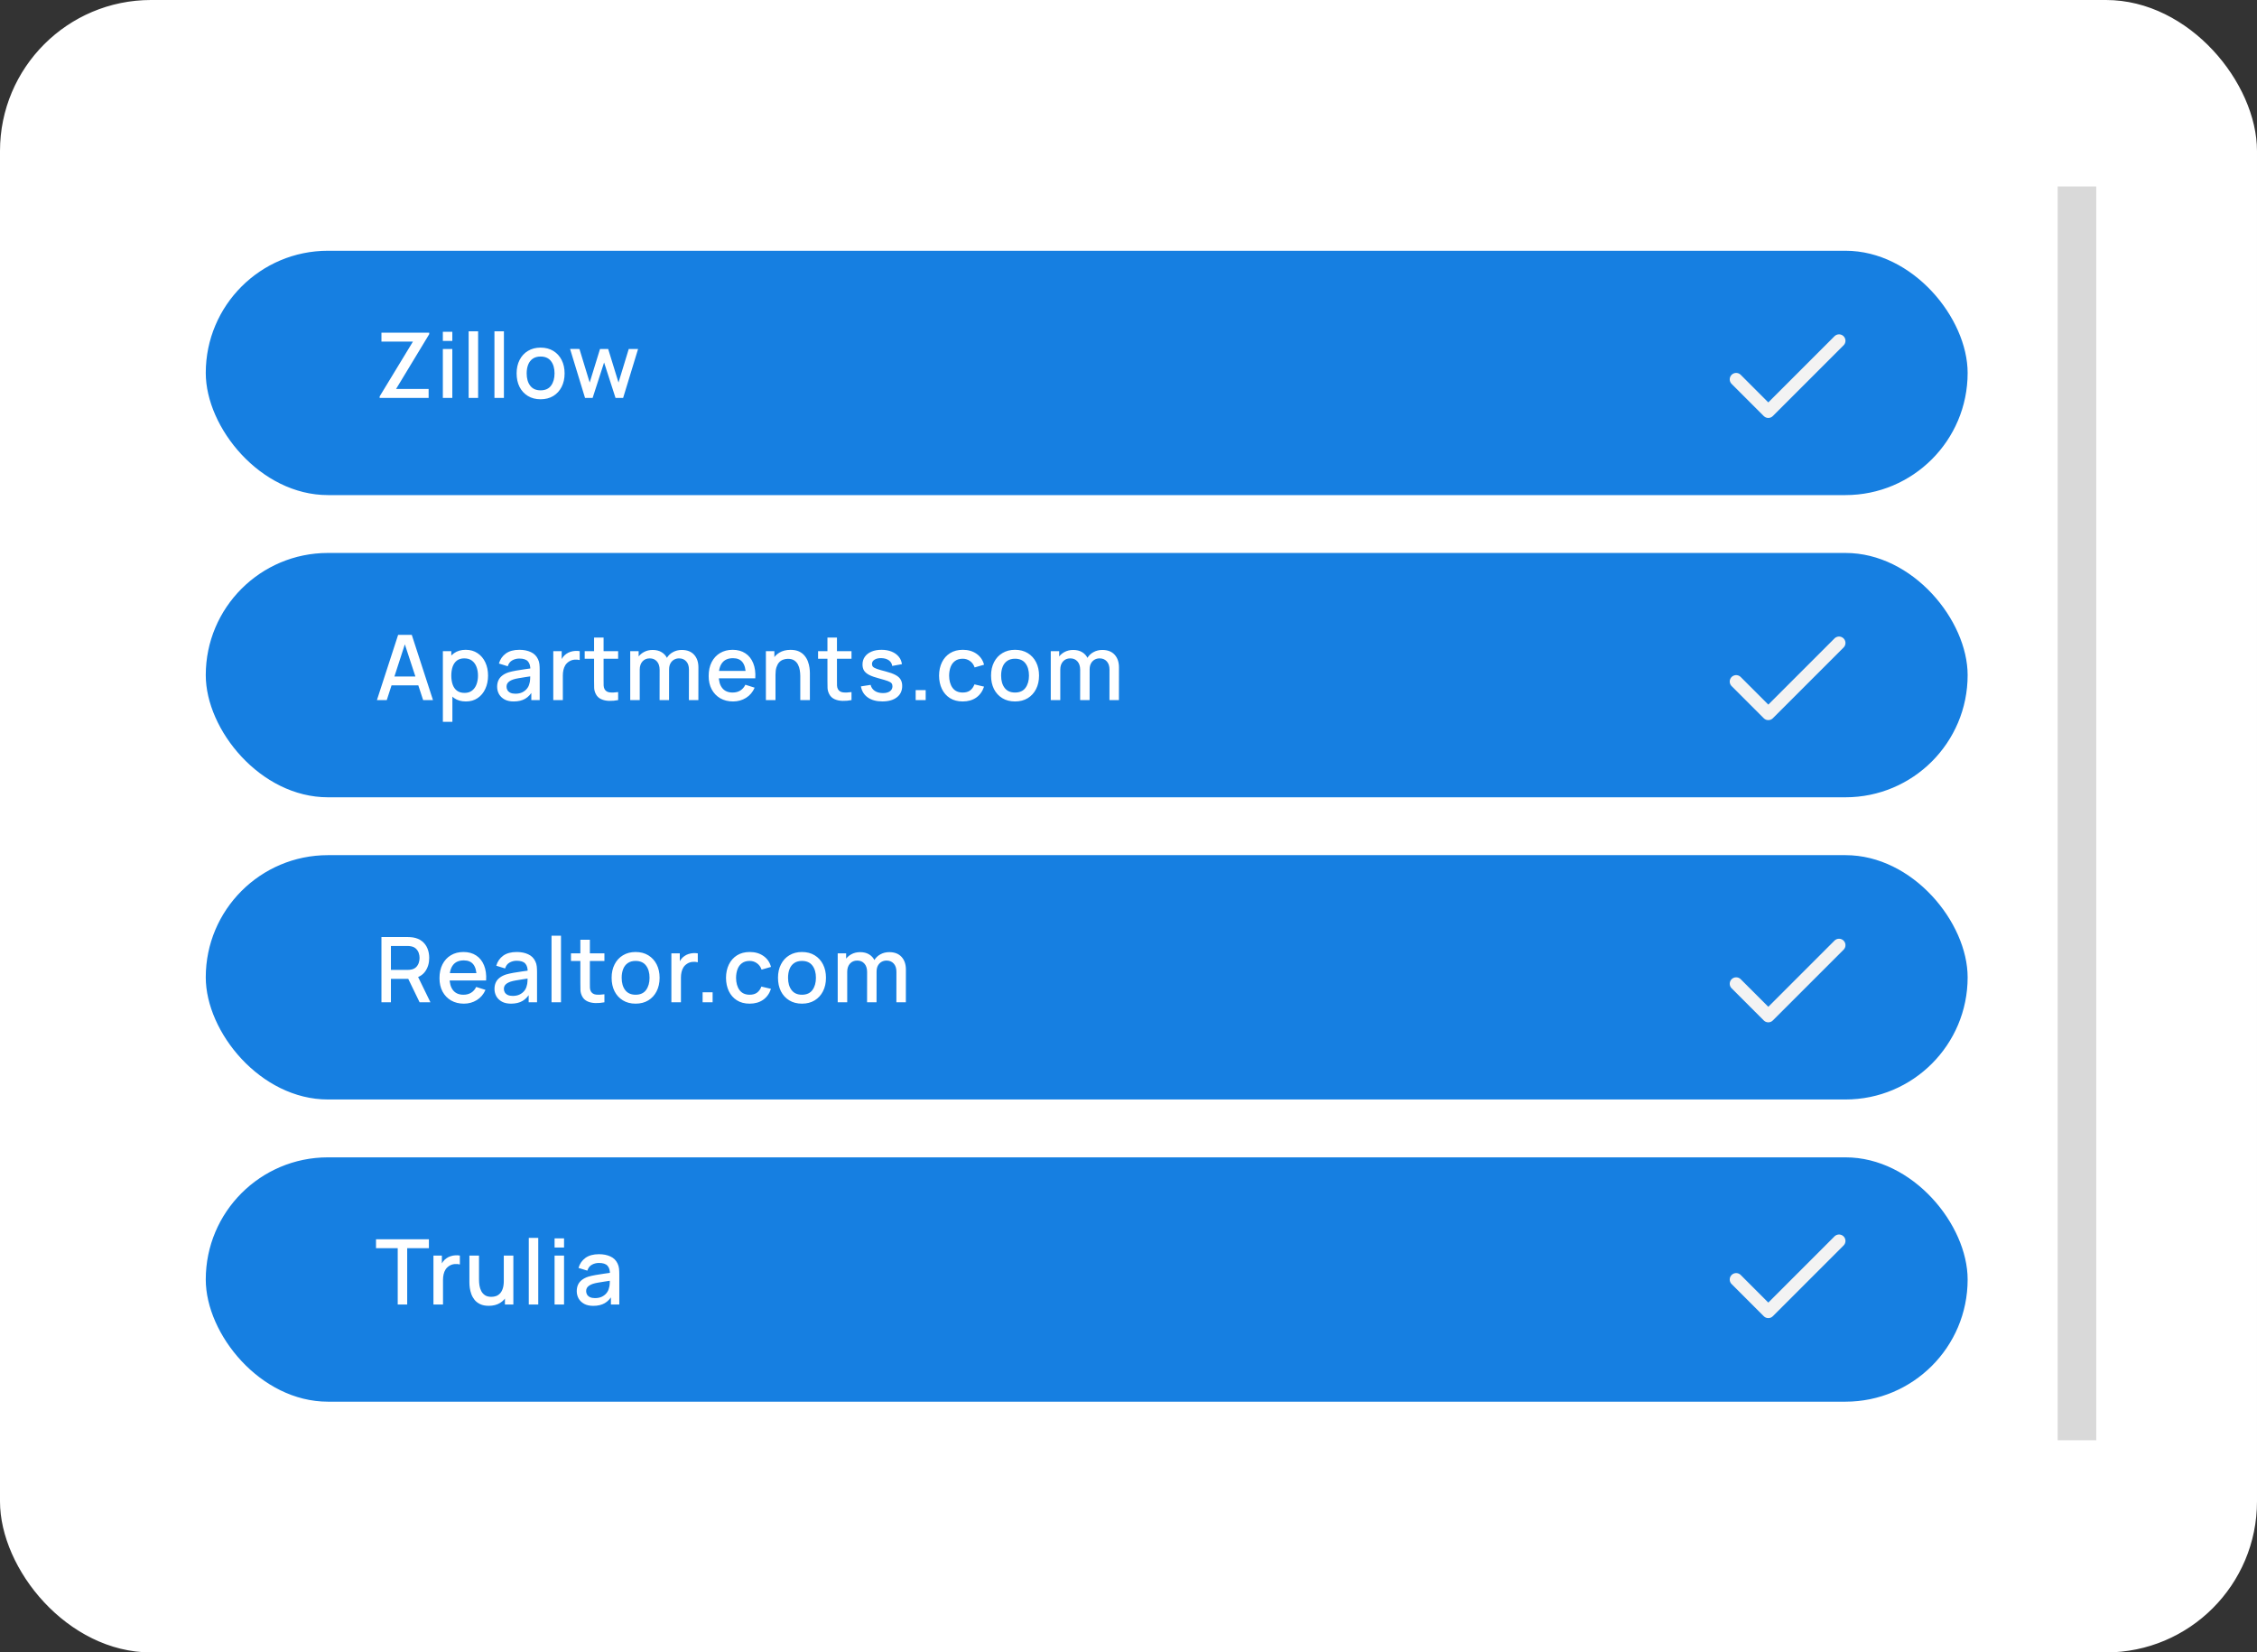 <?xml version="1.0" encoding="UTF-8"?><svg width="351" height="257" viewBox="0 0 351 257" fill="none" xmlns="http://www.w3.org/2000/svg">
<rect x="0" y="0" width="351" height="257" fill="#333333" stroke="none"/>
<rect x="0.391" y="0.391" width="350.217" height="256.217" rx="23.098" fill="url(#paint0_linear_304_483)" stroke="white" stroke-width="0.783"/>
<rect x="32" y="39" width="274" height="38" rx="19" fill="#167FE1"/>
<rect x="32" y="86" width="274" height="38" rx="19" fill="#167FE1"/>
<rect x="32" y="133" width="274" height="38" rx="19" fill="#167FE1"/>
<rect x="32" y="180" width="274" height="38" rx="19" fill="#167FE1"/>
<path d="M59.041 61.885V61.653L64.22 53.126H59.322V51.738H66.75V51.977L61.599 60.49H66.658V61.885H59.041ZM68.87 53.027V51.597H70.343V53.027H68.87ZM68.87 61.885V54.275H70.343V61.885H68.87ZM72.882 61.885V51.526H74.355V61.885H72.882ZM76.894 61.885V51.526H78.367V61.885H76.894ZM84.07 62.097C83.309 62.097 82.649 61.925 82.09 61.582C81.531 61.239 81.098 60.767 80.793 60.166C80.492 59.56 80.342 58.862 80.342 58.073C80.342 57.279 80.497 56.581 80.807 55.98C81.117 55.374 81.552 54.904 82.111 54.571C82.67 54.232 83.323 54.063 84.07 54.063C84.831 54.063 85.491 54.235 86.05 54.578C86.609 54.921 87.041 55.393 87.347 55.994C87.652 56.595 87.805 57.288 87.805 58.073C87.805 58.867 87.65 59.567 87.339 60.173C87.034 60.774 86.602 61.246 86.043 61.589C85.484 61.928 84.826 62.097 84.07 62.097ZM84.07 60.708C84.798 60.708 85.341 60.464 85.698 59.976C86.059 59.482 86.24 58.848 86.24 58.073C86.24 57.279 86.057 56.645 85.691 56.17C85.329 55.691 84.788 55.452 84.07 55.452C83.576 55.452 83.17 55.564 82.851 55.79C82.531 56.011 82.294 56.318 82.139 56.713C81.984 57.103 81.906 57.556 81.906 58.073C81.906 58.872 82.09 59.511 82.456 59.99C82.822 60.469 83.36 60.708 84.07 60.708ZM90.981 61.885L88.655 54.268L90.114 54.275L91.706 59.496L93.313 54.275H94.581L96.188 59.496L97.781 54.275H99.232L96.907 61.885H95.723L93.947 56.375L92.164 61.885H90.981Z" fill="white"/>
<path d="M58.618 108.885L61.916 98.738H64.037L67.335 108.885H65.806L62.768 99.626H63.149L60.147 108.885H58.618ZM60.33 106.595V105.214H65.629V106.595H60.33ZM72.454 109.097C71.725 109.097 71.115 108.92 70.621 108.568C70.128 108.211 69.755 107.73 69.501 107.124C69.247 106.518 69.121 105.834 69.121 105.073C69.121 104.312 69.245 103.628 69.494 103.022C69.748 102.416 70.119 101.939 70.607 101.592C71.101 101.239 71.707 101.063 72.425 101.063C73.139 101.063 73.755 101.239 74.272 101.592C74.793 101.939 75.195 102.416 75.477 103.022C75.759 103.624 75.9 104.307 75.9 105.073C75.9 105.834 75.759 106.52 75.477 107.131C75.2 107.737 74.803 108.216 74.286 108.568C73.774 108.92 73.163 109.097 72.454 109.097ZM68.874 112.268V101.275H70.185V106.75H70.354V112.268H68.874ZM72.249 107.765C72.719 107.765 73.107 107.645 73.412 107.405C73.722 107.166 73.952 106.844 74.103 106.44C74.258 106.031 74.335 105.576 74.335 105.073C74.335 104.575 74.258 104.124 74.103 103.72C73.952 103.316 73.72 102.994 73.405 102.754C73.09 102.515 72.689 102.395 72.2 102.395C71.74 102.395 71.359 102.508 71.058 102.733C70.762 102.959 70.542 103.274 70.396 103.678C70.255 104.082 70.185 104.547 70.185 105.073C70.185 105.599 70.255 106.064 70.396 106.468C70.537 106.872 70.76 107.189 71.065 107.42C71.371 107.65 71.765 107.765 72.249 107.765ZM79.887 109.097C79.323 109.097 78.851 108.993 78.47 108.787C78.09 108.575 77.801 108.298 77.603 107.955C77.411 107.607 77.314 107.227 77.314 106.813C77.314 106.428 77.383 106.09 77.519 105.799C77.655 105.507 77.857 105.261 78.125 105.059C78.393 104.852 78.722 104.685 79.112 104.558C79.45 104.46 79.833 104.373 80.26 104.298C80.688 104.223 81.136 104.152 81.606 104.086C82.081 104.021 82.55 103.955 83.015 103.889L82.48 104.185C82.489 103.588 82.362 103.147 82.099 102.86C81.841 102.569 81.395 102.423 80.76 102.423C80.361 102.423 79.995 102.517 79.661 102.705C79.328 102.888 79.095 103.194 78.963 103.621L77.589 103.198C77.777 102.545 78.134 102.026 78.66 101.641C79.191 101.256 79.896 101.063 80.775 101.063C81.456 101.063 82.048 101.181 82.55 101.416C83.058 101.646 83.429 102.012 83.664 102.515C83.786 102.764 83.861 103.027 83.889 103.304C83.917 103.581 83.931 103.88 83.931 104.199V108.885H82.628V107.145L82.882 107.37C82.567 107.953 82.165 108.387 81.677 108.674C81.193 108.956 80.596 109.097 79.887 109.097ZM80.147 107.892C80.566 107.892 80.925 107.819 81.225 107.673C81.526 107.523 81.768 107.333 81.951 107.102C82.135 106.872 82.254 106.633 82.311 106.384C82.391 106.158 82.435 105.904 82.445 105.623C82.459 105.341 82.466 105.115 82.466 104.946L82.945 105.122C82.48 105.193 82.057 105.256 81.677 105.313C81.296 105.369 80.951 105.425 80.641 105.482C80.335 105.533 80.063 105.597 79.823 105.672C79.621 105.742 79.44 105.827 79.281 105.926C79.126 106.024 79.001 106.144 78.907 106.285C78.818 106.426 78.773 106.597 78.773 106.799C78.773 106.997 78.823 107.18 78.921 107.349C79.02 107.513 79.17 107.645 79.372 107.744C79.574 107.842 79.833 107.892 80.147 107.892ZM86.043 108.885V101.275H87.354V103.121L87.171 102.881C87.265 102.637 87.387 102.414 87.537 102.212C87.688 102.005 87.861 101.836 88.059 101.705C88.251 101.564 88.465 101.456 88.7 101.38C88.939 101.3 89.184 101.254 89.433 101.239C89.682 101.221 89.921 101.232 90.152 101.275V102.656C89.903 102.59 89.625 102.571 89.32 102.599C89.019 102.628 88.742 102.724 88.489 102.888C88.249 103.043 88.059 103.231 87.918 103.452C87.781 103.673 87.683 103.92 87.622 104.192C87.561 104.46 87.53 104.744 87.53 105.045V108.885H86.043ZM96.13 108.885C95.651 108.979 95.181 109.019 94.721 109.005C94.261 108.991 93.85 108.902 93.488 108.737C93.126 108.573 92.854 108.314 92.67 107.962C92.506 107.647 92.417 107.328 92.403 107.004C92.393 106.675 92.388 106.304 92.388 105.89V99.161H93.868V105.82C93.868 106.125 93.871 106.391 93.875 106.616C93.885 106.842 93.934 107.032 94.023 107.187C94.192 107.478 94.46 107.645 94.827 107.687C95.198 107.725 95.632 107.708 96.13 107.638V108.885ZM90.93 102.459V101.275H96.13V102.459H90.93ZM107.135 108.885L107.143 104.143C107.143 103.593 107.002 103.166 106.72 102.86C106.438 102.55 106.067 102.395 105.606 102.395C105.324 102.395 105.066 102.461 104.831 102.592C104.601 102.719 104.413 102.912 104.267 103.17C104.126 103.424 104.056 103.743 104.056 104.129L103.344 103.769C103.335 103.234 103.448 102.764 103.683 102.36C103.922 101.956 104.246 101.643 104.655 101.423C105.064 101.197 105.522 101.084 106.029 101.084C106.851 101.084 107.488 101.331 107.939 101.824C108.39 102.318 108.615 102.973 108.615 103.79L108.608 108.885H107.135ZM98.01 108.885V101.275H99.32V103.473H99.49V108.885H98.01ZM102.576 108.885L102.583 104.171C102.583 103.617 102.442 103.182 102.16 102.867C101.883 102.552 101.51 102.395 101.04 102.395C100.575 102.395 100.199 102.555 99.912 102.874C99.631 103.194 99.49 103.612 99.49 104.129L98.785 103.678C98.785 103.18 98.905 102.736 99.144 102.346C99.384 101.956 99.708 101.648 100.117 101.423C100.526 101.197 100.988 101.084 101.505 101.084C102.045 101.084 102.506 101.199 102.886 101.43C103.267 101.655 103.556 101.972 103.753 102.381C103.955 102.79 104.056 103.264 104.056 103.804L104.049 108.885H102.576ZM114.006 109.097C113.25 109.097 112.585 108.932 112.012 108.603C111.443 108.27 110.999 107.807 110.68 107.215C110.365 106.619 110.208 105.928 110.208 105.143C110.208 104.312 110.363 103.591 110.673 102.98C110.988 102.369 111.425 101.897 111.984 101.564C112.543 101.23 113.193 101.063 113.936 101.063C114.711 101.063 115.371 101.244 115.916 101.606C116.461 101.963 116.867 102.473 117.135 103.135C117.407 103.797 117.515 104.584 117.459 105.496H115.986V104.96C115.977 104.077 115.808 103.424 115.479 103.001C115.155 102.578 114.659 102.367 113.992 102.367C113.254 102.367 112.7 102.599 112.329 103.065C111.958 103.53 111.772 104.201 111.772 105.08C111.772 105.916 111.958 106.564 112.329 107.025C112.7 107.481 113.236 107.708 113.936 107.708C114.396 107.708 114.793 107.605 115.127 107.398C115.465 107.187 115.728 106.886 115.916 106.496L117.36 106.954C117.064 107.636 116.616 108.164 116.015 108.54C115.413 108.911 114.744 109.097 114.006 109.097ZM111.293 105.496V104.347H116.726V105.496H111.293ZM124.457 108.885V105.143C124.457 104.847 124.431 104.544 124.38 104.234C124.333 103.92 124.239 103.628 124.098 103.361C123.961 103.093 123.766 102.877 123.513 102.712C123.264 102.548 122.937 102.466 122.533 102.466C122.27 102.466 122.021 102.51 121.786 102.599C121.551 102.684 121.345 102.823 121.166 103.015C120.992 103.208 120.854 103.462 120.75 103.776C120.652 104.091 120.602 104.474 120.602 104.925L119.686 104.58C119.686 103.889 119.816 103.281 120.074 102.754C120.332 102.224 120.703 101.81 121.187 101.514C121.671 101.218 122.256 101.07 122.942 101.07C123.468 101.07 123.91 101.155 124.267 101.324C124.624 101.493 124.913 101.716 125.134 101.993C125.359 102.266 125.531 102.564 125.648 102.888C125.765 103.213 125.845 103.53 125.888 103.84C125.93 104.15 125.951 104.422 125.951 104.657V108.885H124.457ZM119.109 108.885V101.275H120.426V103.473H120.602V108.885H119.109ZM132.423 108.885C131.944 108.979 131.474 109.019 131.014 109.005C130.554 108.991 130.142 108.902 129.781 108.737C129.419 108.573 129.147 108.314 128.963 107.962C128.799 107.647 128.71 107.328 128.696 107.004C128.686 106.675 128.681 106.304 128.681 105.89V99.161H130.161V105.82C130.161 106.125 130.164 106.391 130.168 106.616C130.178 106.842 130.227 107.032 130.316 107.187C130.485 107.478 130.753 107.645 131.12 107.687C131.491 107.725 131.925 107.708 132.423 107.638V108.885ZM127.223 102.459V101.275H132.423V102.459H127.223ZM137.22 109.09C136.295 109.09 135.541 108.885 134.958 108.477C134.376 108.068 134.019 107.492 133.887 106.75L135.395 106.518C135.489 106.912 135.705 107.225 136.043 107.455C136.386 107.68 136.811 107.793 137.319 107.793C137.779 107.793 138.139 107.699 138.397 107.511C138.66 107.323 138.792 107.065 138.792 106.736C138.792 106.543 138.745 106.388 138.651 106.271C138.561 106.149 138.371 106.034 138.08 105.926C137.789 105.818 137.345 105.684 136.748 105.524C136.095 105.355 135.576 105.174 135.191 104.981C134.81 104.784 134.538 104.556 134.373 104.298C134.213 104.035 134.134 103.718 134.134 103.346C134.134 102.886 134.256 102.484 134.5 102.141C134.744 101.798 135.087 101.533 135.529 101.345C135.975 101.157 136.497 101.063 137.093 101.063C137.676 101.063 138.195 101.155 138.651 101.338C139.106 101.521 139.475 101.782 139.757 102.12C140.039 102.454 140.208 102.846 140.264 103.297L138.756 103.572C138.705 103.205 138.533 102.917 138.242 102.705C137.951 102.494 137.572 102.379 137.107 102.36C136.661 102.341 136.299 102.416 136.022 102.585C135.745 102.75 135.606 102.978 135.606 103.269C135.606 103.438 135.658 103.581 135.761 103.699C135.869 103.816 136.076 103.929 136.382 104.037C136.687 104.145 137.138 104.274 137.735 104.425C138.373 104.589 138.881 104.772 139.257 104.974C139.632 105.172 139.9 105.409 140.06 105.686C140.224 105.958 140.307 106.29 140.307 106.68C140.307 107.431 140.032 108.021 139.482 108.448C138.937 108.876 138.183 109.09 137.22 109.09ZM142.401 108.885V107.328H143.959V108.885H142.401ZM149.718 109.097C148.938 109.097 148.276 108.923 147.731 108.575C147.186 108.228 146.768 107.751 146.476 107.145C146.19 106.539 146.044 105.85 146.039 105.08C146.044 104.295 146.195 103.602 146.49 103.001C146.786 102.395 147.209 101.921 147.759 101.578C148.309 101.235 148.969 101.063 149.739 101.063C150.571 101.063 151.28 101.27 151.867 101.683C152.459 102.097 152.849 102.663 153.037 103.382L151.571 103.804C151.426 103.377 151.186 103.046 150.852 102.811C150.524 102.571 150.145 102.451 149.718 102.451C149.234 102.451 148.837 102.567 148.527 102.797C148.217 103.022 147.987 103.332 147.836 103.727C147.686 104.122 147.609 104.573 147.604 105.08C147.609 105.865 147.787 106.499 148.139 106.983C148.496 107.466 149.023 107.708 149.718 107.708C150.192 107.708 150.575 107.6 150.867 107.384C151.163 107.163 151.388 106.849 151.543 106.44L153.037 106.792C152.788 107.535 152.377 108.105 151.804 108.505C151.231 108.899 150.535 109.097 149.718 109.097ZM157.853 109.097C157.092 109.097 156.432 108.925 155.873 108.582C155.314 108.239 154.882 107.767 154.576 107.166C154.276 106.56 154.125 105.862 154.125 105.073C154.125 104.279 154.28 103.581 154.59 102.98C154.9 102.374 155.335 101.904 155.894 101.571C156.453 101.232 157.106 101.063 157.853 101.063C158.614 101.063 159.274 101.235 159.833 101.578C160.392 101.921 160.824 102.393 161.13 102.994C161.435 103.595 161.588 104.288 161.588 105.073C161.588 105.867 161.433 106.567 161.123 107.173C160.817 107.774 160.385 108.246 159.826 108.589C159.267 108.928 158.609 109.097 157.853 109.097ZM157.853 107.708C158.581 107.708 159.124 107.464 159.481 106.976C159.843 106.482 160.023 105.848 160.023 105.073C160.023 104.279 159.84 103.645 159.474 103.17C159.112 102.691 158.572 102.451 157.853 102.451C157.36 102.451 156.953 102.564 156.634 102.79C156.314 103.011 156.077 103.318 155.922 103.713C155.767 104.103 155.69 104.556 155.69 105.073C155.69 105.872 155.873 106.51 156.239 106.99C156.606 107.469 157.144 107.708 157.853 107.708ZM172.537 108.885L172.544 104.143C172.544 103.593 172.403 103.166 172.121 102.86C171.839 102.55 171.468 102.395 171.008 102.395C170.726 102.395 170.467 102.461 170.233 102.592C170.002 102.719 169.814 102.912 169.669 103.17C169.528 103.424 169.457 103.743 169.457 104.129L168.746 103.769C168.736 103.234 168.849 102.764 169.084 102.36C169.323 101.956 169.648 101.643 170.056 101.423C170.465 101.197 170.923 101.084 171.43 101.084C172.253 101.084 172.889 101.331 173.34 101.824C173.791 102.318 174.017 102.973 174.017 103.79L174.01 108.885H172.537ZM163.411 108.885V101.275H164.722V103.473H164.891V108.885H163.411ZM167.978 108.885L167.985 104.171C167.985 103.617 167.844 103.182 167.562 102.867C167.285 102.552 166.911 102.395 166.441 102.395C165.976 102.395 165.6 102.555 165.314 102.874C165.032 103.194 164.891 103.612 164.891 104.129L164.186 103.678C164.186 103.18 164.306 102.736 164.546 102.346C164.785 101.956 165.109 101.648 165.518 101.423C165.927 101.197 166.39 101.084 166.906 101.084C167.447 101.084 167.907 101.199 168.288 101.43C168.668 101.655 168.957 101.972 169.154 102.381C169.356 102.79 169.457 103.264 169.457 103.804L169.45 108.885H167.978Z" fill="white"/>
<path d="M59.322 155.885V145.738H63.424C63.522 145.738 63.645 145.742 63.79 145.752C63.936 145.757 64.074 145.771 64.206 145.794C64.77 145.883 65.24 146.076 65.615 146.372C65.996 146.668 66.28 147.041 66.468 147.492C66.656 147.943 66.75 148.441 66.75 148.986C66.75 149.794 66.543 150.492 66.13 151.079C65.716 151.662 65.096 152.026 64.269 152.172L63.67 152.242H60.795V155.885H59.322ZM65.256 155.885L63.255 151.756L64.742 151.375L66.94 155.885H65.256ZM60.795 150.847H63.367C63.461 150.847 63.565 150.842 63.677 150.833C63.795 150.823 63.905 150.807 64.009 150.783C64.309 150.713 64.551 150.584 64.734 150.396C64.918 150.203 65.049 149.982 65.129 149.733C65.209 149.484 65.249 149.235 65.249 148.986C65.249 148.737 65.209 148.491 65.129 148.246C65.049 147.997 64.918 147.779 64.734 147.591C64.551 147.398 64.309 147.267 64.009 147.196C63.905 147.168 63.795 147.15 63.677 147.14C63.565 147.131 63.461 147.126 63.367 147.126H60.795V150.847ZM72.146 156.097C71.39 156.097 70.725 155.932 70.152 155.603C69.584 155.27 69.14 154.807 68.82 154.215C68.505 153.619 68.348 152.928 68.348 152.143C68.348 151.312 68.503 150.591 68.813 149.98C69.128 149.369 69.565 148.897 70.124 148.564C70.683 148.23 71.334 148.063 72.076 148.063C72.851 148.063 73.511 148.244 74.056 148.606C74.601 148.963 75.007 149.473 75.275 150.135C75.547 150.797 75.656 151.584 75.599 152.496H74.126V151.96C74.117 151.077 73.948 150.424 73.619 150.001C73.295 149.578 72.799 149.367 72.132 149.367C71.395 149.367 70.84 149.599 70.469 150.065C70.098 150.53 69.912 151.201 69.912 152.08C69.912 152.916 70.098 153.564 70.469 154.025C70.84 154.481 71.376 154.708 72.076 154.708C72.536 154.708 72.933 154.605 73.267 154.398C73.605 154.187 73.868 153.886 74.056 153.496L75.501 153.954C75.205 154.636 74.756 155.164 74.155 155.54C73.553 155.911 72.884 156.097 72.146 156.097ZM69.433 152.496V151.347H74.866V152.496H69.433ZM79.474 156.097C78.91 156.097 78.438 155.993 78.057 155.787C77.677 155.575 77.388 155.298 77.191 154.955C76.998 154.607 76.902 154.227 76.902 153.813C76.902 153.428 76.97 153.09 77.106 152.799C77.242 152.507 77.444 152.261 77.712 152.059C77.98 151.852 78.309 151.685 78.699 151.558C79.037 151.46 79.42 151.373 79.847 151.298C80.275 151.223 80.723 151.152 81.193 151.086C81.668 151.021 82.137 150.955 82.603 150.889L82.067 151.185C82.076 150.588 81.95 150.147 81.686 149.86C81.428 149.569 80.982 149.423 80.347 149.423C79.948 149.423 79.582 149.517 79.248 149.705C78.915 149.888 78.682 150.194 78.551 150.621L77.177 150.198C77.364 149.545 77.721 149.026 78.248 148.641C78.778 148.256 79.483 148.063 80.362 148.063C81.043 148.063 81.635 148.181 82.137 148.416C82.645 148.646 83.016 149.012 83.251 149.515C83.373 149.764 83.448 150.027 83.476 150.304C83.504 150.581 83.519 150.88 83.519 151.199V155.885H82.215V154.145L82.469 154.37C82.154 154.953 81.752 155.387 81.264 155.674C80.78 155.956 80.183 156.097 79.474 156.097ZM79.734 154.892C80.153 154.892 80.512 154.819 80.813 154.673C81.113 154.523 81.355 154.333 81.538 154.102C81.722 153.872 81.841 153.633 81.898 153.384C81.978 153.158 82.022 152.904 82.032 152.623C82.046 152.341 82.053 152.115 82.053 151.946L82.532 152.122C82.067 152.193 81.644 152.256 81.264 152.313C80.883 152.369 80.538 152.425 80.228 152.482C79.922 152.533 79.65 152.597 79.41 152.672C79.208 152.742 79.027 152.827 78.868 152.926C78.713 153.024 78.588 153.144 78.494 153.285C78.405 153.426 78.36 153.597 78.36 153.799C78.36 153.997 78.41 154.18 78.508 154.349C78.607 154.513 78.757 154.645 78.959 154.744C79.161 154.842 79.42 154.892 79.734 154.892ZM85.771 155.885V145.526H87.244V155.885H85.771ZM93.997 155.885C93.518 155.979 93.048 156.019 92.588 156.005C92.127 155.991 91.716 155.902 91.355 155.737C90.993 155.573 90.72 155.314 90.537 154.962C90.373 154.647 90.283 154.328 90.269 154.004C90.26 153.675 90.255 153.304 90.255 152.89V146.161H91.735V152.82C91.735 153.125 91.737 153.391 91.742 153.616C91.751 153.842 91.801 154.032 91.89 154.187C92.059 154.478 92.327 154.645 92.693 154.687C93.064 154.725 93.499 154.708 93.997 154.638V155.885ZM88.796 149.459V148.275H93.997V149.459H88.796ZM98.844 156.097C98.083 156.097 97.423 155.925 96.864 155.582C96.305 155.239 95.873 154.767 95.568 154.166C95.267 153.56 95.117 152.862 95.117 152.073C95.117 151.279 95.272 150.581 95.582 149.98C95.892 149.374 96.326 148.904 96.885 148.571C97.444 148.232 98.097 148.063 98.844 148.063C99.606 148.063 100.266 148.235 100.825 148.578C101.384 148.921 101.816 149.393 102.121 149.994C102.427 150.595 102.579 151.288 102.579 152.073C102.579 152.867 102.424 153.567 102.114 154.173C101.809 154.774 101.377 155.246 100.818 155.589C100.258 155.928 99.601 156.097 98.844 156.097ZM98.844 154.708C99.573 154.708 100.115 154.464 100.472 153.976C100.834 153.482 101.015 152.848 101.015 152.073C101.015 151.279 100.832 150.645 100.465 150.17C100.103 149.691 99.563 149.451 98.844 149.451C98.351 149.451 97.945 149.564 97.625 149.79C97.306 150.011 97.069 150.318 96.914 150.713C96.759 151.103 96.681 151.556 96.681 152.073C96.681 152.872 96.864 153.51 97.231 153.99C97.597 154.469 98.135 154.708 98.844 154.708ZM104.41 155.885V148.275H105.72V150.121L105.537 149.881C105.631 149.637 105.753 149.414 105.904 149.212C106.054 149.005 106.228 148.836 106.425 148.705C106.618 148.564 106.831 148.456 107.066 148.38C107.306 148.3 107.55 148.254 107.799 148.239C108.048 148.221 108.288 148.232 108.518 148.275V149.656C108.269 149.59 107.992 149.571 107.686 149.599C107.386 149.628 107.109 149.724 106.855 149.888C106.615 150.043 106.425 150.231 106.284 150.452C106.148 150.673 106.049 150.92 105.988 151.192C105.927 151.46 105.897 151.744 105.897 152.045V155.885H104.41ZM109.267 155.885V154.328H110.824V155.885H109.267ZM116.583 156.097C115.804 156.097 115.141 155.923 114.596 155.575C114.051 155.228 113.633 154.751 113.342 154.145C113.055 153.539 112.91 152.85 112.905 152.08C112.91 151.295 113.06 150.602 113.356 150.001C113.652 149.395 114.075 148.921 114.624 148.578C115.174 148.235 115.834 148.063 116.605 148.063C117.436 148.063 118.145 148.27 118.733 148.683C119.325 149.097 119.715 149.663 119.902 150.382L118.437 150.804C118.291 150.377 118.052 150.046 117.718 149.811C117.389 149.571 117.011 149.451 116.583 149.451C116.1 149.451 115.703 149.567 115.393 149.797C115.082 150.022 114.852 150.332 114.702 150.727C114.552 151.122 114.474 151.573 114.469 152.08C114.474 152.865 114.653 153.499 115.005 153.983C115.362 154.466 115.888 154.708 116.583 154.708C117.058 154.708 117.441 154.6 117.732 154.384C118.028 154.163 118.254 153.849 118.409 153.44L119.902 153.792C119.654 154.535 119.242 155.105 118.669 155.505C118.096 155.899 117.401 156.097 116.583 156.097ZM124.718 156.097C123.957 156.097 123.297 155.925 122.738 155.582C122.179 155.239 121.747 154.767 121.442 154.166C121.141 153.56 120.991 152.862 120.991 152.073C120.991 151.279 121.146 150.581 121.456 149.98C121.766 149.374 122.2 148.904 122.759 148.571C123.318 148.232 123.971 148.063 124.718 148.063C125.48 148.063 126.14 148.235 126.699 148.578C127.258 148.921 127.69 149.393 127.995 149.994C128.301 150.595 128.453 151.288 128.453 152.073C128.453 152.867 128.298 153.567 127.988 154.173C127.683 154.774 127.251 155.246 126.692 155.589C126.133 155.928 125.475 156.097 124.718 156.097ZM124.718 154.708C125.447 154.708 125.989 154.464 126.346 153.976C126.708 153.482 126.889 152.848 126.889 152.073C126.889 151.279 126.706 150.645 126.339 150.17C125.978 149.691 125.437 149.451 124.718 149.451C124.225 149.451 123.819 149.564 123.499 149.79C123.18 150.011 122.943 150.318 122.788 150.713C122.633 151.103 122.555 151.556 122.555 152.073C122.555 152.872 122.738 153.51 123.105 153.99C123.471 154.469 124.009 154.708 124.718 154.708ZM139.402 155.885L139.409 151.143C139.409 150.593 139.268 150.166 138.987 149.86C138.705 149.55 138.334 149.395 137.873 149.395C137.591 149.395 137.333 149.461 137.098 149.592C136.868 149.719 136.68 149.912 136.534 150.17C136.393 150.424 136.323 150.743 136.323 151.129L135.611 150.769C135.602 150.234 135.714 149.764 135.949 149.36C136.189 148.956 136.513 148.643 136.922 148.423C137.331 148.197 137.789 148.084 138.296 148.084C139.118 148.084 139.755 148.331 140.206 148.824C140.657 149.318 140.882 149.973 140.882 150.79L140.875 155.885H139.402ZM130.277 155.885V148.275H131.587V150.473H131.756V155.885H130.277ZM134.843 155.885L134.85 151.171C134.85 150.617 134.709 150.182 134.427 149.867C134.15 149.552 133.777 149.395 133.307 149.395C132.842 149.395 132.466 149.555 132.179 149.874C131.897 150.194 131.756 150.612 131.756 151.129L131.052 150.678C131.052 150.18 131.172 149.736 131.411 149.346C131.651 148.956 131.975 148.648 132.384 148.423C132.792 148.197 133.255 148.084 133.772 148.084C134.312 148.084 134.773 148.199 135.153 148.43C135.534 148.655 135.823 148.972 136.02 149.381C136.222 149.79 136.323 150.264 136.323 150.804L136.316 155.885H134.843Z" fill="white"/>
<path d="M61.852 202.885V194.126H58.477V192.738H66.701V194.126H63.325V202.885H61.852ZM67.408 202.885V195.275H68.719V197.121L68.536 196.881C68.63 196.637 68.752 196.414 68.902 196.212C69.052 196.005 69.226 195.836 69.424 195.705C69.616 195.564 69.83 195.456 70.065 195.38C70.305 195.3 70.549 195.254 70.798 195.239C71.047 195.221 71.286 195.232 71.516 195.275V196.656C71.267 196.59 70.99 196.571 70.685 196.599C70.384 196.628 70.107 196.724 69.853 196.888C69.614 197.043 69.424 197.231 69.283 197.452C69.146 197.673 69.048 197.92 68.987 198.192C68.926 198.46 68.895 198.744 68.895 199.045V202.885H67.408ZM76.008 203.09C75.482 203.09 75.041 203.005 74.684 202.836C74.327 202.667 74.035 202.446 73.81 202.174C73.589 201.896 73.42 201.596 73.302 201.272C73.185 200.947 73.105 200.63 73.063 200.32C73.021 200.01 72.999 199.738 72.999 199.503V195.275H74.493V199.017C74.493 199.313 74.517 199.618 74.564 199.933C74.615 200.243 74.71 200.532 74.846 200.799C74.987 201.067 75.182 201.283 75.431 201.448C75.684 201.612 76.013 201.694 76.417 201.694C76.68 201.694 76.929 201.652 77.164 201.567C77.399 201.478 77.603 201.337 77.777 201.145C77.956 200.952 78.094 200.698 78.193 200.384C78.296 200.069 78.348 199.686 78.348 199.235L79.264 199.58C79.264 200.271 79.135 200.882 78.876 201.412C78.618 201.939 78.247 202.35 77.763 202.646C77.279 202.942 76.694 203.09 76.008 203.09ZM78.524 202.885V200.687H78.348V195.275H79.835V202.885H78.524ZM82.234 202.885V192.526H83.707V202.885H82.234ZM86.246 194.027V192.597H87.719V194.027H86.246ZM86.246 202.885V195.275H87.719V202.885H86.246ZM92.266 203.097C91.702 203.097 91.23 202.993 90.85 202.787C90.469 202.575 90.18 202.298 89.983 201.955C89.79 201.607 89.694 201.227 89.694 200.813C89.694 200.428 89.762 200.09 89.898 199.799C90.034 199.507 90.237 199.261 90.504 199.059C90.772 198.852 91.101 198.685 91.491 198.558C91.829 198.46 92.212 198.373 92.639 198.298C93.067 198.223 93.516 198.152 93.985 198.086C94.46 198.021 94.93 197.955 95.395 197.889L94.859 198.185C94.869 197.588 94.742 197.147 94.479 196.86C94.22 196.569 93.774 196.423 93.14 196.423C92.74 196.423 92.374 196.517 92.04 196.705C91.707 196.888 91.474 197.194 91.343 197.621L89.969 197.198C90.157 196.545 90.514 196.026 91.04 195.641C91.571 195.256 92.275 195.063 93.154 195.063C93.835 195.063 94.427 195.181 94.93 195.416C95.437 195.646 95.808 196.012 96.043 196.515C96.165 196.764 96.24 197.027 96.269 197.304C96.297 197.581 96.311 197.88 96.311 198.199V202.885H95.007V201.145L95.261 201.37C94.946 201.953 94.544 202.387 94.056 202.674C93.572 202.956 92.975 203.097 92.266 203.097ZM92.527 201.892C92.945 201.892 93.304 201.819 93.605 201.673C93.906 201.523 94.147 201.333 94.331 201.102C94.514 200.872 94.634 200.633 94.69 200.384C94.77 200.158 94.815 199.904 94.824 199.623C94.838 199.341 94.845 199.115 94.845 198.946L95.324 199.122C94.859 199.193 94.436 199.256 94.056 199.313C93.675 199.369 93.33 199.425 93.02 199.482C92.715 199.533 92.442 199.597 92.203 199.672C92.001 199.742 91.82 199.827 91.66 199.926C91.505 200.024 91.38 200.144 91.287 200.285C91.197 200.426 91.153 200.597 91.153 200.799C91.153 200.997 91.202 201.18 91.3 201.349C91.399 201.513 91.549 201.645 91.751 201.744C91.954 201.842 92.212 201.892 92.527 201.892Z" fill="white"/>
<rect x="320" y="29" width="6" height="195" fill="#D9D9D9"/>
<path d="M286 100L275 111L270 106" stroke="#F3F3F3" stroke-width="2" stroke-linecap="round" stroke-linejoin="round"/>
<path d="M286 53L275 64L270 59" stroke="#F3F3F3" stroke-width="2" stroke-linecap="round" stroke-linejoin="round"/>
<path d="M286 147L275 158L270 153" stroke="#F3F3F3" stroke-width="2" stroke-linecap="round" stroke-linejoin="round"/>
<path d="M286 193L275 204L270 199" stroke="#F3F3F3" stroke-width="2" stroke-linecap="round" stroke-linejoin="round"/>
<defs>
<linearGradient id="paint0_linear_304_483" x1="175.5" y1="0" x2="175.5" y2="257" gradientUnits="userSpaceOnUse">
<stop stop-color="white"/>
<stop offset="1" stop-color="white"/>
</linearGradient>
</defs>
</svg>
